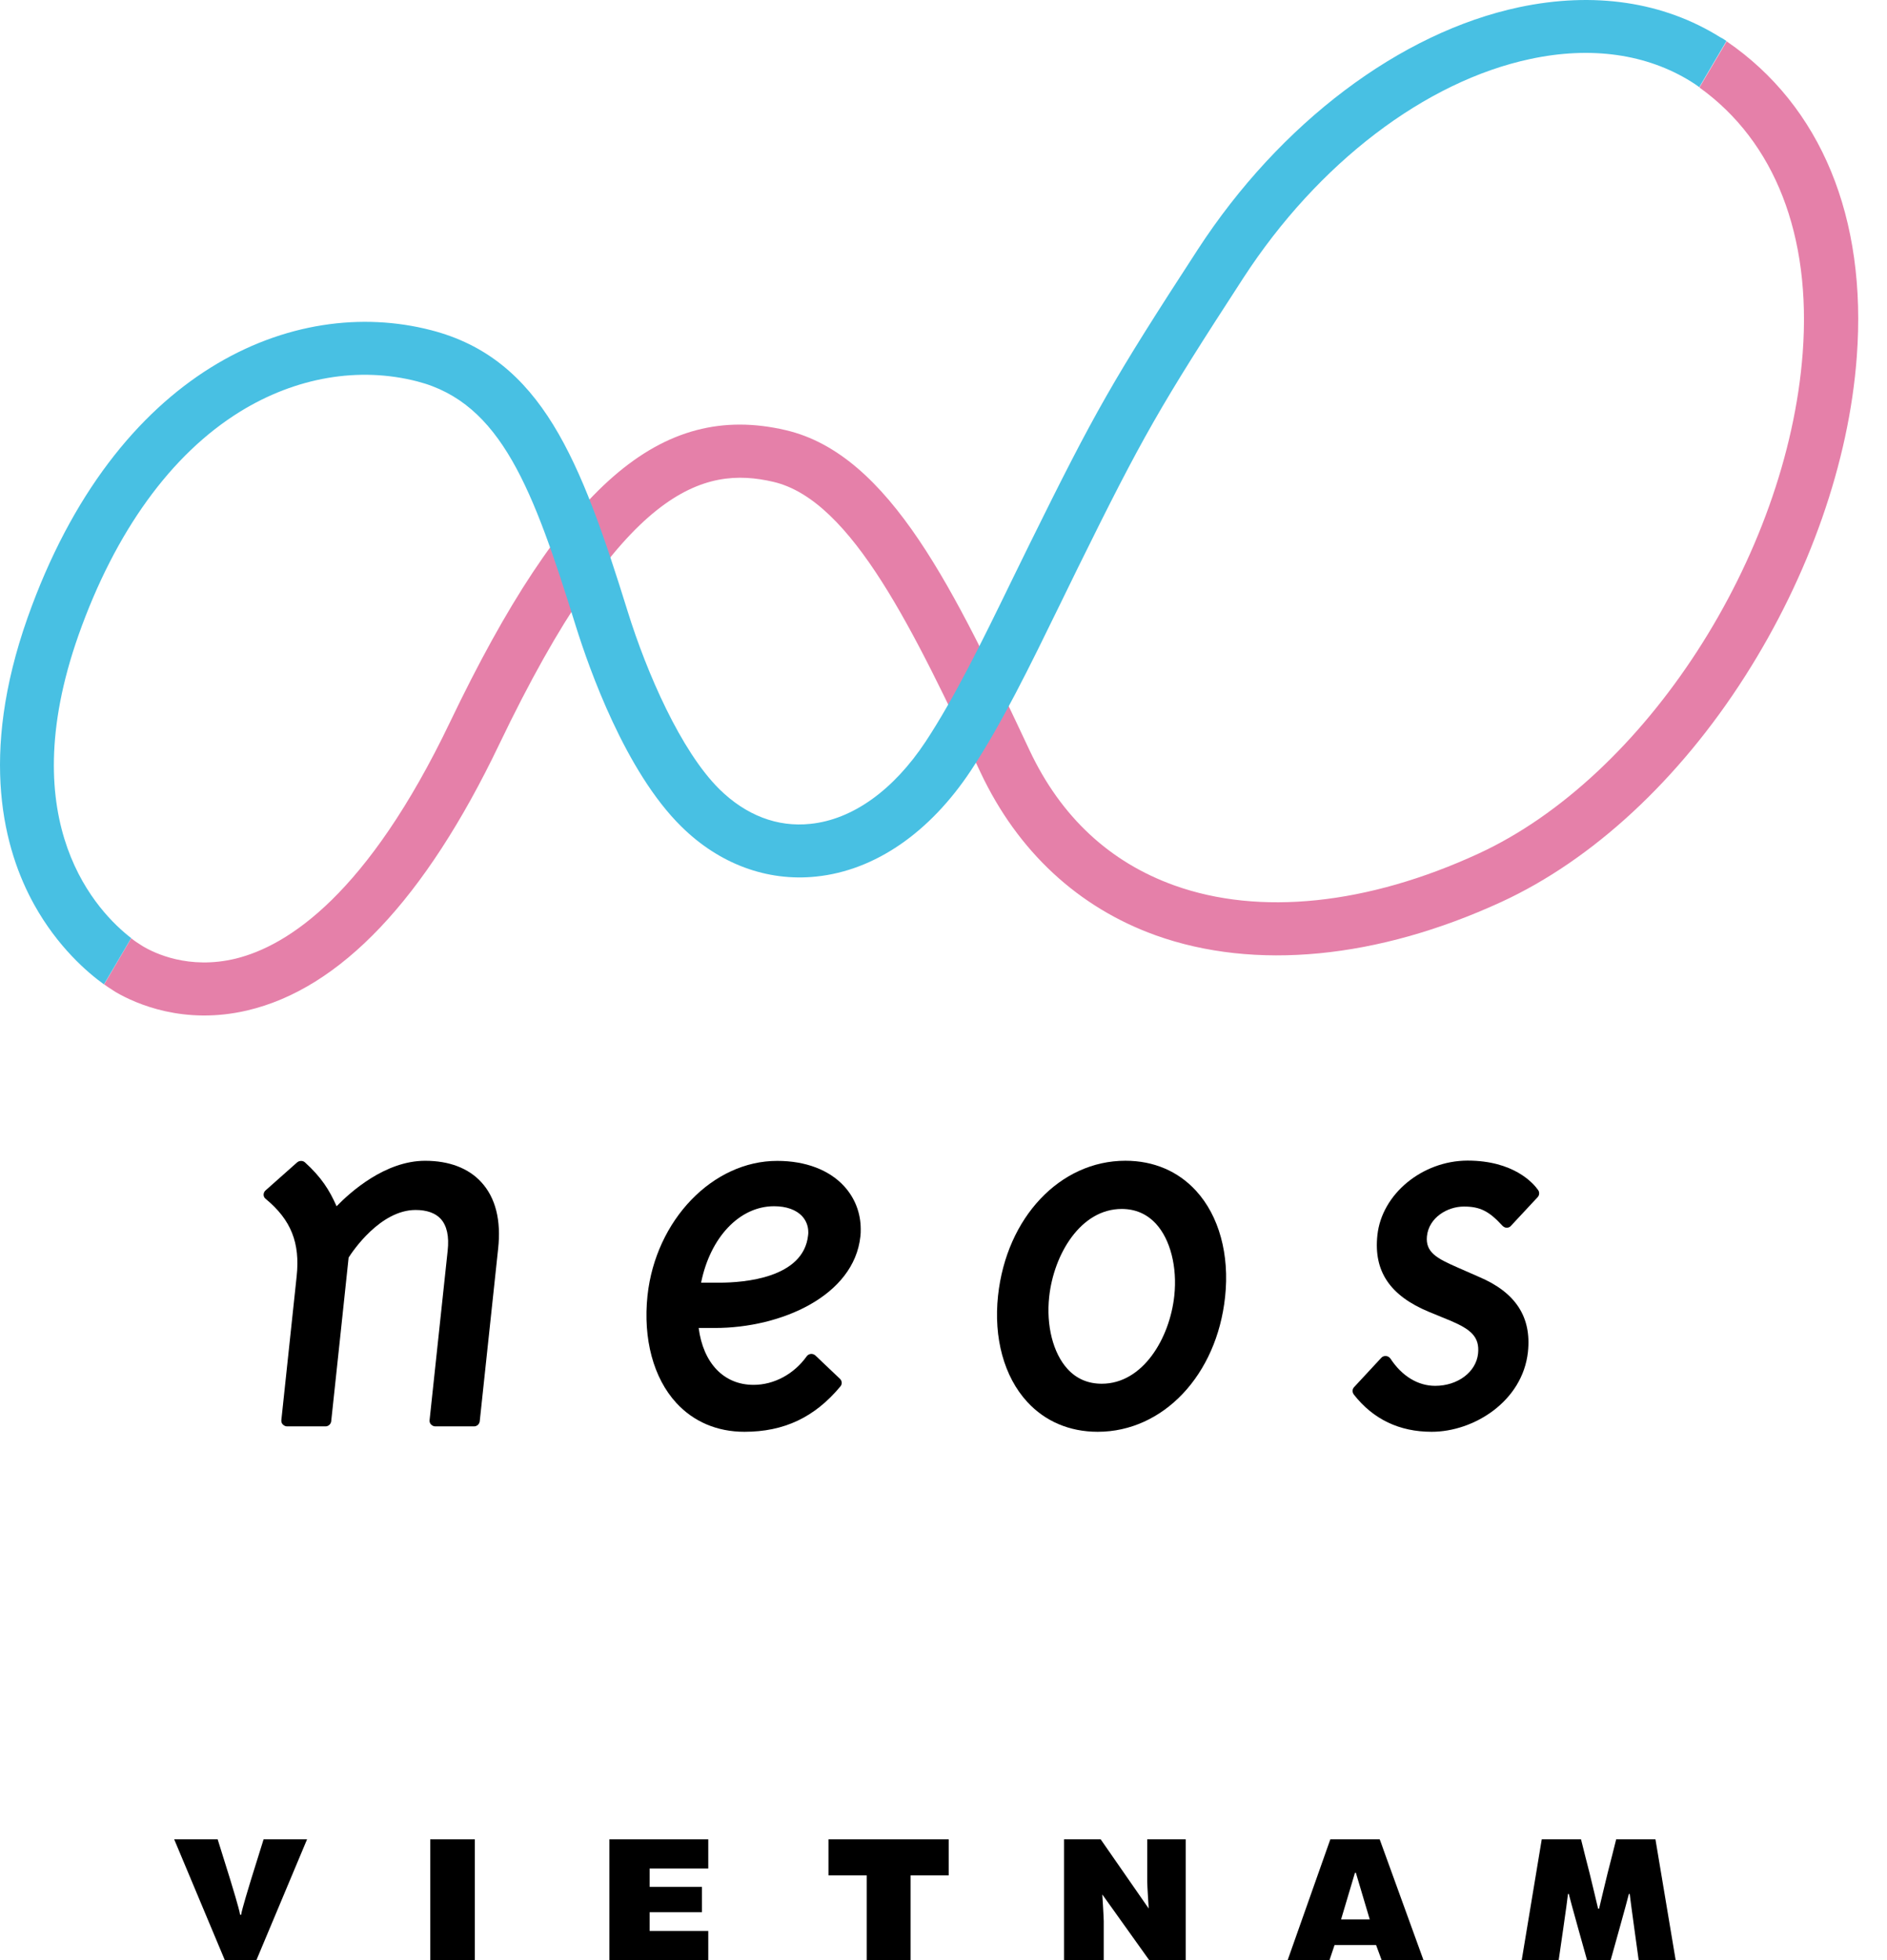 <svg width="52" height="54" viewBox="0 0 52 54" fill="none" xmlns="http://www.w3.org/2000/svg">
<path d="M9.275 33.232C9.082 32.791 8.853 32.429 8.404 32.023C8.346 31.97 8.251 31.97 8.188 32.023L7.318 32.795C7.282 32.826 7.264 32.87 7.264 32.915C7.264 32.959 7.286 33.003 7.322 33.029C8.018 33.603 8.274 34.239 8.175 35.161L7.753 39.124C7.749 39.168 7.762 39.212 7.793 39.243C7.825 39.274 7.865 39.296 7.91 39.296H8.97C9.05 39.296 9.118 39.234 9.127 39.155C9.127 39.155 9.602 34.715 9.607 34.645C9.724 34.459 10.487 33.334 11.452 33.334C11.761 33.334 11.995 33.418 12.143 33.577C12.313 33.762 12.381 34.058 12.336 34.459L11.838 39.124C11.833 39.168 11.847 39.212 11.878 39.243C11.909 39.274 11.95 39.296 11.995 39.296H13.063C13.144 39.296 13.211 39.234 13.22 39.155L13.727 34.402C13.813 33.616 13.656 32.998 13.265 32.57C12.911 32.182 12.376 31.979 11.716 31.979C10.612 31.979 9.656 32.84 9.275 33.232Z" fill="black"/>
<path d="M17.843 35.694C17.718 36.886 18.005 37.962 18.638 38.651C19.114 39.167 19.76 39.445 20.514 39.445C21.605 39.445 22.449 39.048 23.158 38.196C23.212 38.134 23.207 38.042 23.145 37.984L22.471 37.344C22.44 37.314 22.39 37.296 22.346 37.3C22.301 37.305 22.256 37.327 22.229 37.367C21.879 37.856 21.331 38.152 20.766 38.152C19.944 38.152 19.379 37.552 19.253 36.585C19.437 36.585 19.706 36.585 19.706 36.585C21.52 36.585 23.535 35.703 23.71 34.061C23.719 33.995 23.719 33.929 23.719 33.862C23.719 33.421 23.562 33.011 23.266 32.684C22.853 32.23 22.198 31.982 21.421 31.982C19.643 31.978 18.068 33.611 17.843 35.694ZM21.331 33.231C21.668 33.231 21.942 33.328 22.108 33.509C22.215 33.629 22.274 33.779 22.274 33.946C22.274 33.973 22.274 33.999 22.269 34.03C22.144 35.209 20.51 35.337 19.819 35.337C19.819 35.337 19.522 35.337 19.32 35.337C19.572 34.087 20.38 33.231 21.331 33.231Z" fill="black"/>
<path d="M27.503 35.694C27.377 36.859 27.669 37.927 28.306 38.62C28.8 39.158 29.474 39.445 30.25 39.445C32.054 39.445 33.531 37.883 33.76 35.729C33.886 34.564 33.594 33.496 32.957 32.803C32.463 32.265 31.79 31.978 31.013 31.978C29.213 31.978 27.736 33.54 27.503 35.694ZM29.415 37.711C29.02 37.278 28.827 36.519 28.912 35.729C29.038 34.555 29.779 33.306 30.91 33.306C31.287 33.306 31.606 33.443 31.857 33.717C32.252 34.149 32.445 34.908 32.36 35.698C32.234 36.872 31.493 38.121 30.362 38.121C29.981 38.121 29.662 37.984 29.415 37.711Z" fill="black"/>
<path d="M37.957 34.026C37.849 35.023 38.303 35.694 39.375 36.14L39.986 36.391C40.52 36.621 40.78 36.824 40.731 37.291C40.677 37.799 40.17 38.179 39.55 38.179C39.075 38.179 38.635 37.914 38.316 37.428C38.289 37.389 38.244 37.362 38.195 37.358C38.146 37.353 38.096 37.371 38.065 37.406L37.315 38.214C37.261 38.271 37.261 38.355 37.306 38.417C37.84 39.101 38.563 39.445 39.452 39.445C40.614 39.445 41.956 38.607 42.105 37.247C42.208 36.285 41.768 35.606 40.758 35.178L40.143 34.908C39.604 34.67 39.277 34.502 39.322 34.057C39.375 33.545 39.883 33.24 40.34 33.24C40.785 33.24 41.032 33.364 41.404 33.77C41.436 33.801 41.476 33.823 41.521 33.823C41.566 33.823 41.611 33.805 41.638 33.77L42.374 32.98C42.423 32.927 42.428 32.847 42.387 32.786C42.253 32.596 41.714 31.974 40.439 31.974C39.191 31.978 38.078 32.896 37.957 34.026Z" fill="black"/>
<path d="M2.869 27.119C2.91 27.15 3.04 27.238 3.188 27.331C3.749 27.658 5.073 28.244 6.81 27.838C9.378 27.238 11.712 24.776 13.754 20.513C17.161 13.399 19.401 12.829 21.313 13.275C23.486 13.783 25.205 17.428 27.027 21.294C28.046 23.452 29.711 25.001 31.852 25.769C34.577 26.744 37.962 26.418 41.377 24.846C43.886 23.69 46.27 21.483 48.092 18.624C49.856 15.857 50.952 12.732 51.167 9.833C51.454 6.002 50.184 2.922 47.581 1.139L46.831 2.41C48.909 3.901 49.919 6.487 49.677 9.722C49.255 15.345 45.332 21.404 40.74 23.518C37.683 24.926 34.707 25.235 32.36 24.392C30.578 23.752 29.236 22.503 28.374 20.676C26.314 16.298 24.532 12.52 21.65 11.85C18.203 11.046 15.523 13.377 12.403 19.89C10.127 24.643 7.933 26.056 6.496 26.409C5.204 26.722 4.252 26.259 3.929 26.064C3.781 25.972 3.709 25.923 3.615 25.848" fill="#E580A9"/>
<path d="M47.576 1.13L46.827 2.401C46.755 2.348 46.683 2.299 46.606 2.251C45.381 1.487 43.85 1.267 42.176 1.624C39.277 2.238 36.319 4.493 34.263 7.657C31.96 11.201 31.489 12.022 29.702 15.645L29.204 16.664C28.383 18.346 27.606 19.939 26.758 21.223C25.622 22.94 24.11 23.982 22.489 24.149C21.138 24.29 19.819 23.801 18.777 22.772C17.229 21.25 16.237 18.421 15.877 17.278C14.693 13.465 13.808 11.104 11.501 10.508C9.894 10.093 8.157 10.389 6.613 11.342C4.714 12.516 3.175 14.643 2.165 17.494C0.32 22.719 2.712 25.147 3.615 25.844L2.865 27.119C2.416 26.797 1.59 26.091 0.939 24.917C0.109 23.421 -0.591 20.839 0.76 17.017C3.179 10.186 8.09 8.116 11.878 9.096C14.926 9.881 16.003 12.679 17.3 16.854C17.821 18.527 18.759 20.689 19.827 21.744C20.559 22.463 21.425 22.794 22.332 22.697C23.495 22.578 24.621 21.77 25.506 20.433C26.3 19.229 27.059 17.68 27.858 16.038L28.36 15.014C30.183 11.32 30.659 10.486 33.006 6.876C35.273 3.39 38.581 0.896 41.862 0.199C43.927 -0.238 45.839 0.049 47.401 1.024C47.477 1.059 47.576 1.13 47.576 1.13Z" fill="#48C0E3"/>
<path d="M8.462 50.672L7.066 54H6.195L4.8 50.672H5.998L6.344 51.78C6.393 51.943 6.59 52.579 6.617 52.751H6.644C6.671 52.583 6.869 51.943 6.918 51.78L7.264 50.672H8.462Z" fill="black"/>
<path d="M11.856 50.672H13.085V54H11.856V50.672Z" fill="black"/>
<path d="M16.793 50.672H19.518V51.476H17.902V51.983H19.343V52.68H17.902V53.197H19.518V54H16.793V50.672Z" fill="black"/>
<path d="M22.83 50.672H26.143V51.665H25.093V54H23.885V51.665H22.83V50.672Z" fill="black"/>
<path d="M29.321 50.672H30.331L31.655 52.579C31.655 52.579 31.614 51.948 31.614 51.837C31.614 51.727 31.614 50.672 31.614 50.672H32.674V54H31.668L30.376 52.191C30.376 52.191 30.416 52.817 30.416 52.932C30.416 53.047 30.416 54 30.416 54H29.321V50.672Z" fill="black"/>
<path d="M36.637 54H35.484L36.66 50.672H38.02L39.227 54H38.074L37.921 53.585H36.776L36.637 54ZM37.746 52.879L37.364 51.595H37.338L36.956 52.879H37.746Z" fill="black"/>
<path d="M42.486 50.672H43.568C43.568 50.672 43.792 51.568 43.806 51.612C43.819 51.657 44.039 52.583 44.039 52.583H44.066C44.066 52.583 44.286 51.657 44.299 51.612C44.313 51.568 44.537 50.672 44.537 50.672H45.619L46.176 54H45.157C45.157 54 44.919 52.288 44.91 52.177C44.901 52.177 44.887 52.177 44.887 52.177C44.865 52.288 44.385 54 44.385 54H43.734C43.734 54 43.254 52.292 43.231 52.177C43.218 52.177 43.209 52.177 43.209 52.177C43.2 52.31 42.953 54 42.953 54H41.934L42.486 50.672Z" fill="black"/>
</svg>
